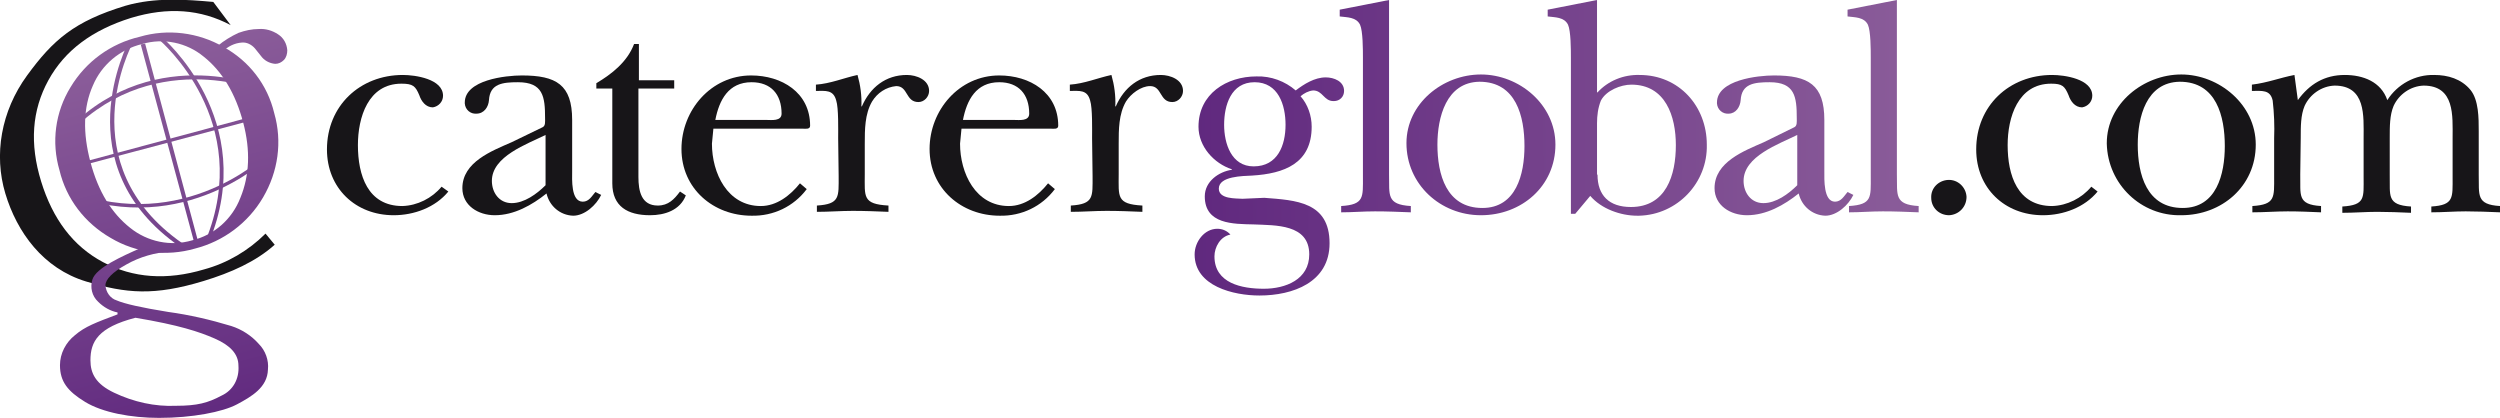 <?xml version="1.0" encoding="utf-8"?>
<!-- Generator: Adobe Illustrator 25.0.0, SVG Export Plug-In . SVG Version: 6.00 Build 0)  -->
<svg version="1.1" id="Layer_1" xmlns="http://www.w3.org/2000/svg" xmlns:xlink="http://www.w3.org/1999/xlink" x="0px" y="0px"
	 viewBox="0 0 516.9 86.4" style="enable-background:new 0 0 516.9 86.4;" xml:space="preserve">
<style type="text/css">
	.st0{fill:#171518;}
	.st1{fill:url(#SVGID_1_);}
	.st2{fill:url(#SVGID_2_);}
	.st3{fill:url(#SVGID_3_);}
	.st4{fill:url(#SVGID_4_);}
	.st5{fill:url(#SVGID_5_);}
	.st6{fill:url(#SVGID_6_);}
	.st7{fill:url(#SVGID_7_);}
	.st8{fill:url(#SVGID_8_);}
	.st9{fill:url(#SVGID_9_);}
	.st10{fill:url(#SVGID_10_);}
	.st11{fill:url(#SVGID_11_);}
	.st12{fill:url(#SVGID_12_);}
	.st13{fill:url(#SVGID_13_);}
	.st14{fill:url(#SVGID_14_);}
	.st15{fill:url(#SVGID_15_);}
</style>
<path class="st0" d="M92.7,39.6c-2.7,3.3-7.1,4.9-11.3,4.9c-7.9,0-13.8-5.6-13.8-13.6c0-9,6.8-15.4,15.7-15.4c2.5,0,8.3,0.8,8.3,4.3
	c0,1.2-0.9,2.2-2.1,2.4c-1.5,0-2.4-1.3-2.8-2.5c-0.8-1.9-1.3-2.4-3.7-2.4c-6.9,0-9,7-9,12.7c0,6.2,2,12.6,9.2,12.6
	c3.1-0.1,6.1-1.6,8.1-4L92.7,39.6z"/>
<path class="st0" d="M112.2,26.3c0.6-0.3,0.5-1.1,0.5-1.9c0-4.4-0.4-7.4-5.6-7.4c-3.2,0-5.8,0.3-6,3.7c-0.1,1.4-1,2.8-2.6,2.8
	c-1.2,0.1-2.3-0.8-2.4-2.1c0-0.1,0-0.2,0-0.2c0-4.7,8.5-5.6,11.8-5.6c7.1,0,10.4,1.9,10.4,9.2v10.6c0,1.6-0.3,6.3,2.2,6.3
	c1.3,0,1.9-1.2,2.6-2l1.2,0.6c-1,2.1-3.4,4.3-5.8,4.3c-2.7-0.1-4.9-2-5.5-4.6c-3,2.4-6.7,4.5-10.7,4.5c-3.4,0-6.7-2-6.7-5.6
	c0-5.4,6.1-7.7,10.2-9.5L112.2,26.3z M112.8,27.9c-3.8,1.9-11.1,4.4-11.1,9.5c0,2.4,1.5,4.6,4.1,4.6s5.2-1.9,7-3.7L112.8,27.9z"/>
<path class="st0" d="M123.3,18.3v-1.1c3.2-1.9,6.4-4.4,7.8-8.1h1v7.5h7.3v1.7H132v18.3c0,2.9,0.6,5.9,4,5.9c2.2,0,3.4-1.3,4.6-2.9
	l1.2,0.8c-1.2,3.1-4.4,4.1-7.4,4.1c-4.6,0-7.8-1.8-7.8-6.6V18.3H123.3z"/>
<path class="st0" d="M166.8,39.1c-2.7,3.6-6.9,5.6-11.4,5.5c-7.9,0-14.5-5.6-14.5-13.8c0-8,6.1-15.2,14.4-15.2
	c6.3,0,12.2,3.5,12.2,10.4c0,0.8-1,0.6-1.6,0.6h-18.4l-0.3,3.1c0,6.1,3.2,12.9,10.1,12.9c3.3,0,6.1-2.2,8.1-4.7L166.8,39.1z
	 M158.5,24.8c1,0,3.1,0.3,3.1-1.3c0-4-2.2-6.5-6.2-6.5c-4.8,0-6.7,3.7-7.5,7.8H158.5z"/>
<path class="st0" d="M173.3,28.6c0-1.7,0.1-6.3-0.4-7.8c-0.6-2.3-2.2-2-4.2-2v-1.3c3-0.2,5.8-1.4,8.6-2c0.6,2.1,0.9,4.3,0.8,6.5h0.1
	c1.7-3.9,4.9-6.5,9.3-6.5c2,0,4.6,1,4.6,3.3c0,1.2-1,2.3-2.2,2.3c-2.7,0-2.1-3.3-4.6-3.3c-2.1,0.2-3.9,1.4-5,3.2
	c-1.5,2.6-1.5,5.8-1.5,8.7V36c0,4.7-0.5,6.2,4.9,6.5v1.3c-2.4-0.1-4.9-0.2-7.4-0.2s-4.9,0.2-7.4,0.2v-1.3c4.8-0.3,4.5-1.8,4.5-6.1
	L173.3,28.6z"/>
<path class="st0" d="M218.1,39.1c-2.7,3.6-6.9,5.6-11.4,5.5c-7.9,0-14.5-5.6-14.5-13.8c0-8,6.1-15.2,14.4-15.2
	c6.3,0,12.2,3.5,12.2,10.4c0,0.8-1,0.6-1.6,0.6h-18.4l-0.3,3.1c0,6.1,3.2,12.9,10.1,12.9c3.3,0,6.1-2.2,8.1-4.7L218.1,39.1z
	 M209.7,24.8c1,0,3.1,0.3,3.1-1.3c0-4-2.2-6.5-6.2-6.5c-4.8,0-6.7,3.7-7.5,7.8H209.7z"/>
<path class="st0" d="M225.8,28.6c0-1.7,0.1-6.3-0.4-7.8c-0.6-2.3-2.2-2-4.2-2v-1.3c3-0.2,5.8-1.4,8.6-2c0.6,2.1,0.9,4.3,0.8,6.5h0.1
	c1.7-3.9,4.9-6.5,9.3-6.5c2,0,4.6,1,4.6,3.3c0,1.2-1,2.3-2.2,2.3c-2.7,0-2.1-3.3-4.6-3.3c-1.9,0-4,1.6-5,3.2
	c-1.5,2.6-1.5,5.8-1.5,8.7v6.3c0,4.7-0.5,6.2,4.9,6.5v1.3c-2.4-0.1-4.9-0.2-7.4-0.2s-4.9,0.2-7.4,0.2v-1.3c4.8-0.3,4.5-1.8,4.5-6.1
	L225.8,28.6z"/>
<linearGradient id="SVGID_1_" gradientUnits="userSpaceOnUse" x1="240.502" y1="38.345" x2="409.266" y2="37.426">
	<stop  offset="0" style="stop-color:#5E267D"/>
	<stop  offset="1" style="stop-color:#8E619C"/>
</linearGradient>
<path class="st1" d="M261.4,40.9c6.5,0.5,13.5,0.8,13.5,9.4c0,8.1-7.6,10.8-14.5,10.8c-5.3,0-13.4-1.9-13.4-8.5c0-2.6,2-5.3,4.7-5.3
	c1,0,2,0.4,2.7,1.2c-2.1,0.4-3.3,2.6-3.3,4.5c0,5.6,5.7,6.7,10.2,6.7s9.4-1.9,9.4-7.1c0-6.3-7-6-11.5-6.2c-4.2-0.1-10.1,0-10.1-5.8
	c0-3.1,2.9-5.1,5.6-5.5v-0.1c-3.7-1.2-6.9-4.7-6.9-8.8c0-6.8,5.8-10.4,12-10.4c3-0.1,5.9,1,8.1,2.9c1.7-1.3,3.9-2.7,6.2-2.7
	c1.7,0,3.8,0.8,3.8,2.8c0,1.2-0.9,2.1-2.1,2.1c0,0,0,0-0.1,0c-2,0-2.2-2.2-4.2-2.2c-1,0.1-1.9,0.6-2.6,1.2c1.5,1.7,2.3,4,2.3,6.3
	c0,7.6-5.7,9.7-12.3,10.1c-1.9,0.1-6.9,0.1-6.9,2.7c0,2.2,3.5,2,4.9,2.1L261.4,40.9z M265.8,25.8c0-4.1-1.5-8.8-6.4-8.8
	s-6.3,4.8-6.3,8.8c0,3.9,1.5,8.6,6.1,8.6C264.2,34.4,265.8,30,265.8,25.8L265.8,25.8z"/>
<linearGradient id="SVGID_2_" gradientUnits="userSpaceOnUse" x1="240.414" y1="22.197" x2="409.178" y2="21.277">
	<stop  offset="0" style="stop-color:#5E267D"/>
	<stop  offset="1" style="stop-color:#8E619C"/>
</linearGradient>
<path class="st2" d="M287.2,36.1c0.1,4.2-0.6,6.2,4.5,6.5v1.3c-2.5-0.1-4.9-0.2-7.4-0.2s-4.7,0.2-7,0.2v-1.3
	c4.8-0.3,4.5-1.8,4.5-6.1V11.9c0-1.6,0-5.5-0.6-6.8c-0.8-1.6-2.7-1.5-4.2-1.7V2l10.2-2L287.2,36.1z"/>
<linearGradient id="SVGID_3_" gradientUnits="userSpaceOnUse" x1="240.458" y1="30.368" x2="409.222" y2="29.448">
	<stop  offset="0" style="stop-color:#5E267D"/>
	<stop  offset="1" style="stop-color:#8E619C"/>
</linearGradient>
<path class="st3" d="M321.6,29.9c0,8.6-7,14.6-15.4,14.6s-15.4-6.4-15.4-14.9c0-8.2,7.5-14.2,15.4-14.2S321.6,21.6,321.6,29.9z
	 M297.2,29.9c0,6.1,1.8,13.1,9.3,13.1c7,0,8.7-7,8.7-12.8c0-6.1-1.7-13.3-9.3-13.3C299,17,297.2,24.3,297.2,29.9z"/>
<linearGradient id="SVGID_4_" gradientUnits="userSpaceOnUse" x1="240.417" y1="22.798" x2="409.181" y2="21.878">
	<stop  offset="0" style="stop-color:#5E267D"/>
	<stop  offset="1" style="stop-color:#8E619C"/>
</linearGradient>
<path class="st4" d="M330.3,19.1c2.2-2.4,5.4-3.7,8.7-3.6c8.2,0,13.9,6.5,13.9,14.4c0.2,7.9-6.1,14.5-14,14.7c-0.1,0-0.3,0-0.4,0
	c-3.4,0-7.4-1.4-9.7-4.1l-3.1,3.7h-0.9V11.9c0-1.6,0-5.5-0.6-6.8c-0.8-1.6-2.7-1.5-4.2-1.7V2l10.2-2V19.1z M330.3,36.1
	c0,4.3,2.4,6.7,6.9,6.7c7.3,0,9.3-6.6,9.3-12.8c0-5.9-2.1-12.5-9.2-12.5c-2.2,0-5.2,1.2-6.3,3.3c-0.6,1.5-0.8,3.1-0.8,4.7V36.1z"/>
<linearGradient id="SVGID_5_" gradientUnits="userSpaceOnUse" x1="240.461" y1="30.752" x2="409.224" y2="29.832">
	<stop  offset="0" style="stop-color:#5E267D"/>
	<stop  offset="1" style="stop-color:#8E619C"/>
</linearGradient>
<path class="st5" d="M371,26.3c0.6-0.3,0.5-1.1,0.5-1.9c0-4.4-0.4-7.4-5.6-7.4c-3.2,0-5.8,0.3-6,3.7c-0.1,1.4-1,2.8-2.5,2.8
	c-1.2,0.1-2.3-0.8-2.4-2.1c0-0.1,0-0.2,0-0.2c0-4.7,8.5-5.6,11.8-5.6c7.1,0,10.4,1.9,10.4,9.2v10.6c0,1.6-0.2,6.3,2.2,6.3
	c1.3,0,1.9-1.2,2.6-2l1.2,0.6c-1,2.1-3.4,4.3-5.8,4.3c-2.7-0.1-4.9-2-5.5-4.6c-3,2.4-6.7,4.5-10.7,4.5c-3.4,0-6.7-2-6.7-5.6
	c0-5.4,6.1-7.7,10.2-9.5L371,26.3z M371.6,27.9c-3.8,1.9-11.1,4.4-11.1,9.5c0,2.4,1.5,4.6,4.1,4.6s5.2-1.9,7-3.7L371.6,27.9z"/>
<linearGradient id="SVGID_6_" gradientUnits="userSpaceOnUse" x1="240.417" y1="22.769" x2="409.181" y2="21.85">
	<stop  offset="0" style="stop-color:#5E267D"/>
	<stop  offset="1" style="stop-color:#8E619C"/>
</linearGradient>
<path class="st6" d="M392.2,36.1c0.1,4.2-0.6,6.2,4.5,6.5v1.3c-2.5-0.1-4.9-0.2-7.4-0.2s-4.7,0.2-7,0.2v-1.3
	c4.8-0.3,4.5-1.8,4.5-6.1V11.9c0-1.6,0-5.5-0.6-6.8c-0.8-1.6-2.7-1.5-4.2-1.7V2l10.2-2L392.2,36.1z"/>
<path class="st0" d="M399.3,40.9c-0.1-2,1.5-3.6,3.5-3.7c2-0.1,3.7,1.5,3.8,3.5c0,0,0,0,0,0c0,2.1-1.6,3.7-3.6,3.8
	C400.9,44.5,399.3,42.9,399.3,40.9z"/>
<path class="st0" d="M433.7,39.6c-2.7,3.3-7.1,4.9-11.3,4.9c-7.9,0-13.8-5.6-13.8-13.6c0-9,6.8-15.4,15.7-15.4
	c2.5,0,8.3,0.8,8.3,4.3c0,1.2-0.9,2.2-2.1,2.4c-1.5,0-2.4-1.3-2.8-2.5c-0.8-1.9-1.3-2.4-3.6-2.4c-6.9,0-9,7-9,12.7
	c0,6.2,2,12.6,9.2,12.6c3.1-0.1,6.1-1.6,8.1-4L433.7,39.6z"/>
<path class="st0" d="M466.4,29.9c0,8.6-7,14.6-15.4,14.6c-8.3,0.2-15.2-6.4-15.4-14.8c0,0,0-0.1,0-0.1c0-8.2,7.6-14.2,15.4-14.2
	S466.4,21.6,466.4,29.9z M442,29.9c0,6.1,1.8,13.1,9.3,13.1c7,0,8.7-7,8.7-12.8c0-6.1-1.7-13.3-9.3-13.3C443.7,17,442,24.3,442,29.9
	L442,29.9z"/>
<path class="st0" d="M475.6,36.1c0.1,4.2-0.7,6.2,4.3,6.5v1.3c-2.3-0.1-4.6-0.2-6.9-0.2s-4.9,0.2-7.3,0.2v-1.3
	c4.8-0.3,4.5-1.8,4.5-6.1v-7.9c0.1-2.6,0-5.2-0.3-7.8c-0.5-2.3-2.2-2-4.3-2v-1.3c3.3-0.4,5.7-1.4,8.8-2l0.7,5.2
	c2.4-3.3,5.5-5.2,9.7-5.2c3.8,0,7.5,1.4,8.8,5.2c2.1-3.3,5.8-5.3,9.7-5.2c2.8,0,5.6,0.8,7.5,3.1c1.7,2.1,1.7,5.8,1.7,8.5v9
	c0.1,4.2-0.6,6.2,4.4,6.5v1.3c-2.4-0.1-4.8-0.2-7.1-0.2s-4.7,0.2-7.1,0.2v-1.2c4.7-0.3,4.4-1.8,4.4-6.1v-8.1c0-4.5,0.5-10.8-6-10.8
	c-2.7,0.1-5.1,1.8-6.2,4.2c-0.8,1.9-0.8,4.2-0.8,6.6v7.7c0.1,4.2-0.7,6.2,4.4,6.5v1.3c-2.3-0.1-4.7-0.2-7-0.2s-4.8,0.2-7.2,0.2v-1.3
	c4.8-0.3,4.4-1.8,4.4-6.1v-8.1c0-4.5,0.5-10.8-6-10.8c-2.7,0.1-5.1,1.8-6.2,4.2c-0.8,1.9-0.8,4.2-0.8,6.6L475.6,36.1z"/>
<path class="st0" d="M59,42.6L59,42.6L59,42.6L59,42.6z M42.2,55.7c-7.7,2.3-14.7,1.8-20.9-1.5S10.9,45.3,8.5,37.5
	C6.1,29.7,6.6,22.8,10,16.6S19.1,6.2,27.1,3.7c7.6-2.3,14.4-1.8,20.6,1.5l-3.6-4.8c-5.6-0.5-12-1-18.2,0.8
	c-10.5,3.2-14.9,7-20.3,14.4S-1.3,32,1.1,40s7.8,15.5,16.7,18.2c8.3,2.5,14.1,3,24.3-0.1c5.6-1.7,10.8-4,14.7-7.5l-1.9-2.3
	C51.4,51.8,47,54.4,42.2,55.7z"/>
<g>
	<linearGradient id="SVGID_7_" gradientUnits="userSpaceOnUse" x1="57.059" y1="89.125" x2="34.526" y2="2.674">
		<stop  offset="0" style="stop-color:#5E267D"/>
		<stop  offset="1" style="stop-color:#8E619C"/>
	</linearGradient>
	<path class="st7" d="M32.9,8.2c0.2,0.2,19.8,16.8,9.6,41.6l0.7,0.3c10.5-25.3-9.6-42.3-9.8-42.5L32.9,8.2z"/>
	<linearGradient id="SVGID_8_" gradientUnits="userSpaceOnUse" x1="44.206" y1="92.475" x2="21.674" y2="6.024">
		<stop  offset="0" style="stop-color:#5E267D"/>
		<stop  offset="1" style="stop-color:#8E619C"/>
	</linearGradient>
	<path class="st8" d="M37.2,51l0.5-0.7C14.2,33.9,27.2,9.3,27.4,9l-0.8-0.4C26.5,8.9,13,34.2,37.2,51z"/>
	<linearGradient id="SVGID_9_" gradientUnits="userSpaceOnUse" x1="50.735" y1="90.773" x2="28.203" y2="4.322">
		<stop  offset="0" style="stop-color:#5E267D"/>
		<stop  offset="1" style="stop-color:#8E619C"/>
	</linearGradient>
	<path class="st9" d="M16.8,40.3L16.6,41c23.3,7.4,39.7-9.1,39.9-9.3L56,31.2C55.8,31.4,39.7,47.6,16.8,40.3z"/>
	<linearGradient id="SVGID_10_" gradientUnits="userSpaceOnUse" x1="51.047" y1="90.692" x2="28.515" y2="4.241">
		<stop  offset="0" style="stop-color:#5E267D"/>
		<stop  offset="1" style="stop-color:#8E619C"/>
	</linearGradient>
	<path class="st10" d="M12.6,28.3l0.6,0.5C30.6,9.2,53.8,18.7,54,18.8l0.3-0.7C54.1,17.9,30.4,8.2,12.6,28.3z"/>
	<linearGradient id="SVGID_11_" gradientUnits="userSpaceOnUse" x1="50.437" y1="90.851" x2="27.904" y2="4.4">
		<stop  offset="0" style="stop-color:#5E267D"/>
		<stop  offset="1" style="stop-color:#8E619C"/>
	</linearGradient>
	<polygon class="st11" points="15.7,33.9 52.9,23.9 53.1,24.6 15.9,34.5 	"/>
	<linearGradient id="SVGID_12_" gradientUnits="userSpaceOnUse" x1="51" y1="90.704" x2="28.467" y2="4.253">
		<stop  offset="0" style="stop-color:#5E267D"/>
		<stop  offset="1" style="stop-color:#8E619C"/>
	</linearGradient>
	<polygon class="st12" points="29.1,9.2 30,9 41,50.1 40.2,50.3 	"/>
	<linearGradient id="SVGID_13_" gradientUnits="userSpaceOnUse" x1="71.913" y1="85.254" x2="49.38" y2="-1.198">
		<stop  offset="0" style="stop-color:#5E267D"/>
		<stop  offset="1" style="stop-color:#8E619C"/>
	</linearGradient>
	<path class="st13" d="M45,9.5c1.3-1.1,2.8-2,4.3-2.7C50.7,6.3,52.1,6,53.5,6c1.4-0.1,2.8,0.3,4,1.1c1.1,0.7,1.8,1.9,1.9,3.3
		c0,0.7-0.2,1.5-0.7,2c-0.5,0.5-1.1,0.8-1.8,0.8c-1.2-0.1-2.3-0.7-3-1.7l-1.2-1.5c-0.7-0.8-1.7-1.3-2.7-1.2c-1.5,0.1-2.9,0.8-4,1.9
		L45,9.5z"/>
	<linearGradient id="SVGID_14_" gradientUnits="userSpaceOnUse" x1="38.7" y1="93.91" x2="16.167" y2="7.459">
		<stop  offset="0" style="stop-color:#5E267D"/>
		<stop  offset="1" style="stop-color:#8E619C"/>
	</linearGradient>
	<path class="st14" d="M53.5,71.1c-1.5-1.7-3.5-3-5.7-3.7c-4.3-1.3-8.6-2.3-13-2.9c-5.6-0.9-9.1-1.7-10.7-2.4
		c-1.3-0.4-2.2-1.7-2.3-3.1c0-1.2,1.4-2.7,4.3-4.3c2.8-1.6,6-2.5,9.2-2.7l-6.3-0.7c-3.7,1.7-9.1,4-9.9,6.5c-0.5,1.6-0.1,3.4,1.2,4.6
		c1.1,1.1,2.5,1.9,4,2.2V65c-4.5,1.7-6.7,2.5-8.8,4.3c-1.9,1.5-3.1,3.8-3.1,6.2c0,3.4,1.6,5.4,5.2,7.6s9.5,3.3,15.3,3.3
		c6.8,0,13.1-1.2,16.1-2.8s6.3-3.5,6.4-7.2C55.6,74.5,54.9,72.5,53.5,71.1z M45.8,81.8c-2.8,1.5-5,2.1-9.4,2.1
		c-4.4,0.2-8.8-0.8-12.8-2.7c-3.8-1.8-4.9-4-4.9-6.7c0-3.9,1.6-6.8,9.3-8.8c9,1.5,13.2,2.9,16.4,4.3s4.9,3.2,4.9,5.6
		C49.5,78.3,48.2,80.7,45.8,81.8z"/>
	<linearGradient id="SVGID_15_" gradientUnits="userSpaceOnUse" x1="50.511" y1="90.832" x2="27.978" y2="4.38">
		<stop  offset="0" style="stop-color:#5E267D"/>
		<stop  offset="1" style="stop-color:#8E619C"/>
	</linearGradient>
	<path class="st15" d="M12.3,35.2c-1.7-5.8-0.9-12,2.3-17.2c3.2-5.3,8.3-9,14.3-10.4c5.8-1.7,12.1-0.9,17.3,2.1
		c5.3,2.9,9.1,7.8,10.5,13.7c1.7,5.9,0.8,12.1-2.3,17.4c-3.1,5.3-8.2,9.1-14.1,10.6c-5.9,1.7-12.2,0.9-17.4-2.2
		C17.5,46.1,13.7,41.1,12.3,35.2z M18.7,33.5c1.6,6.1,4.4,10.6,8.2,13.6c3.6,2.9,8.4,3.9,12.8,2.6c4.6-1.1,8.3-4.4,10-8.8
		c1.9-4.6,2.1-9.8,0.6-15.5c-1.6-6.1-4.4-10.7-8.2-13.7c-3.5-2.9-8.3-3.9-12.7-2.6c-4.6,1.1-8.4,4.3-10.2,8.6
		C17.2,22.2,17.1,27.5,18.7,33.5z"/>
</g>
</svg>
